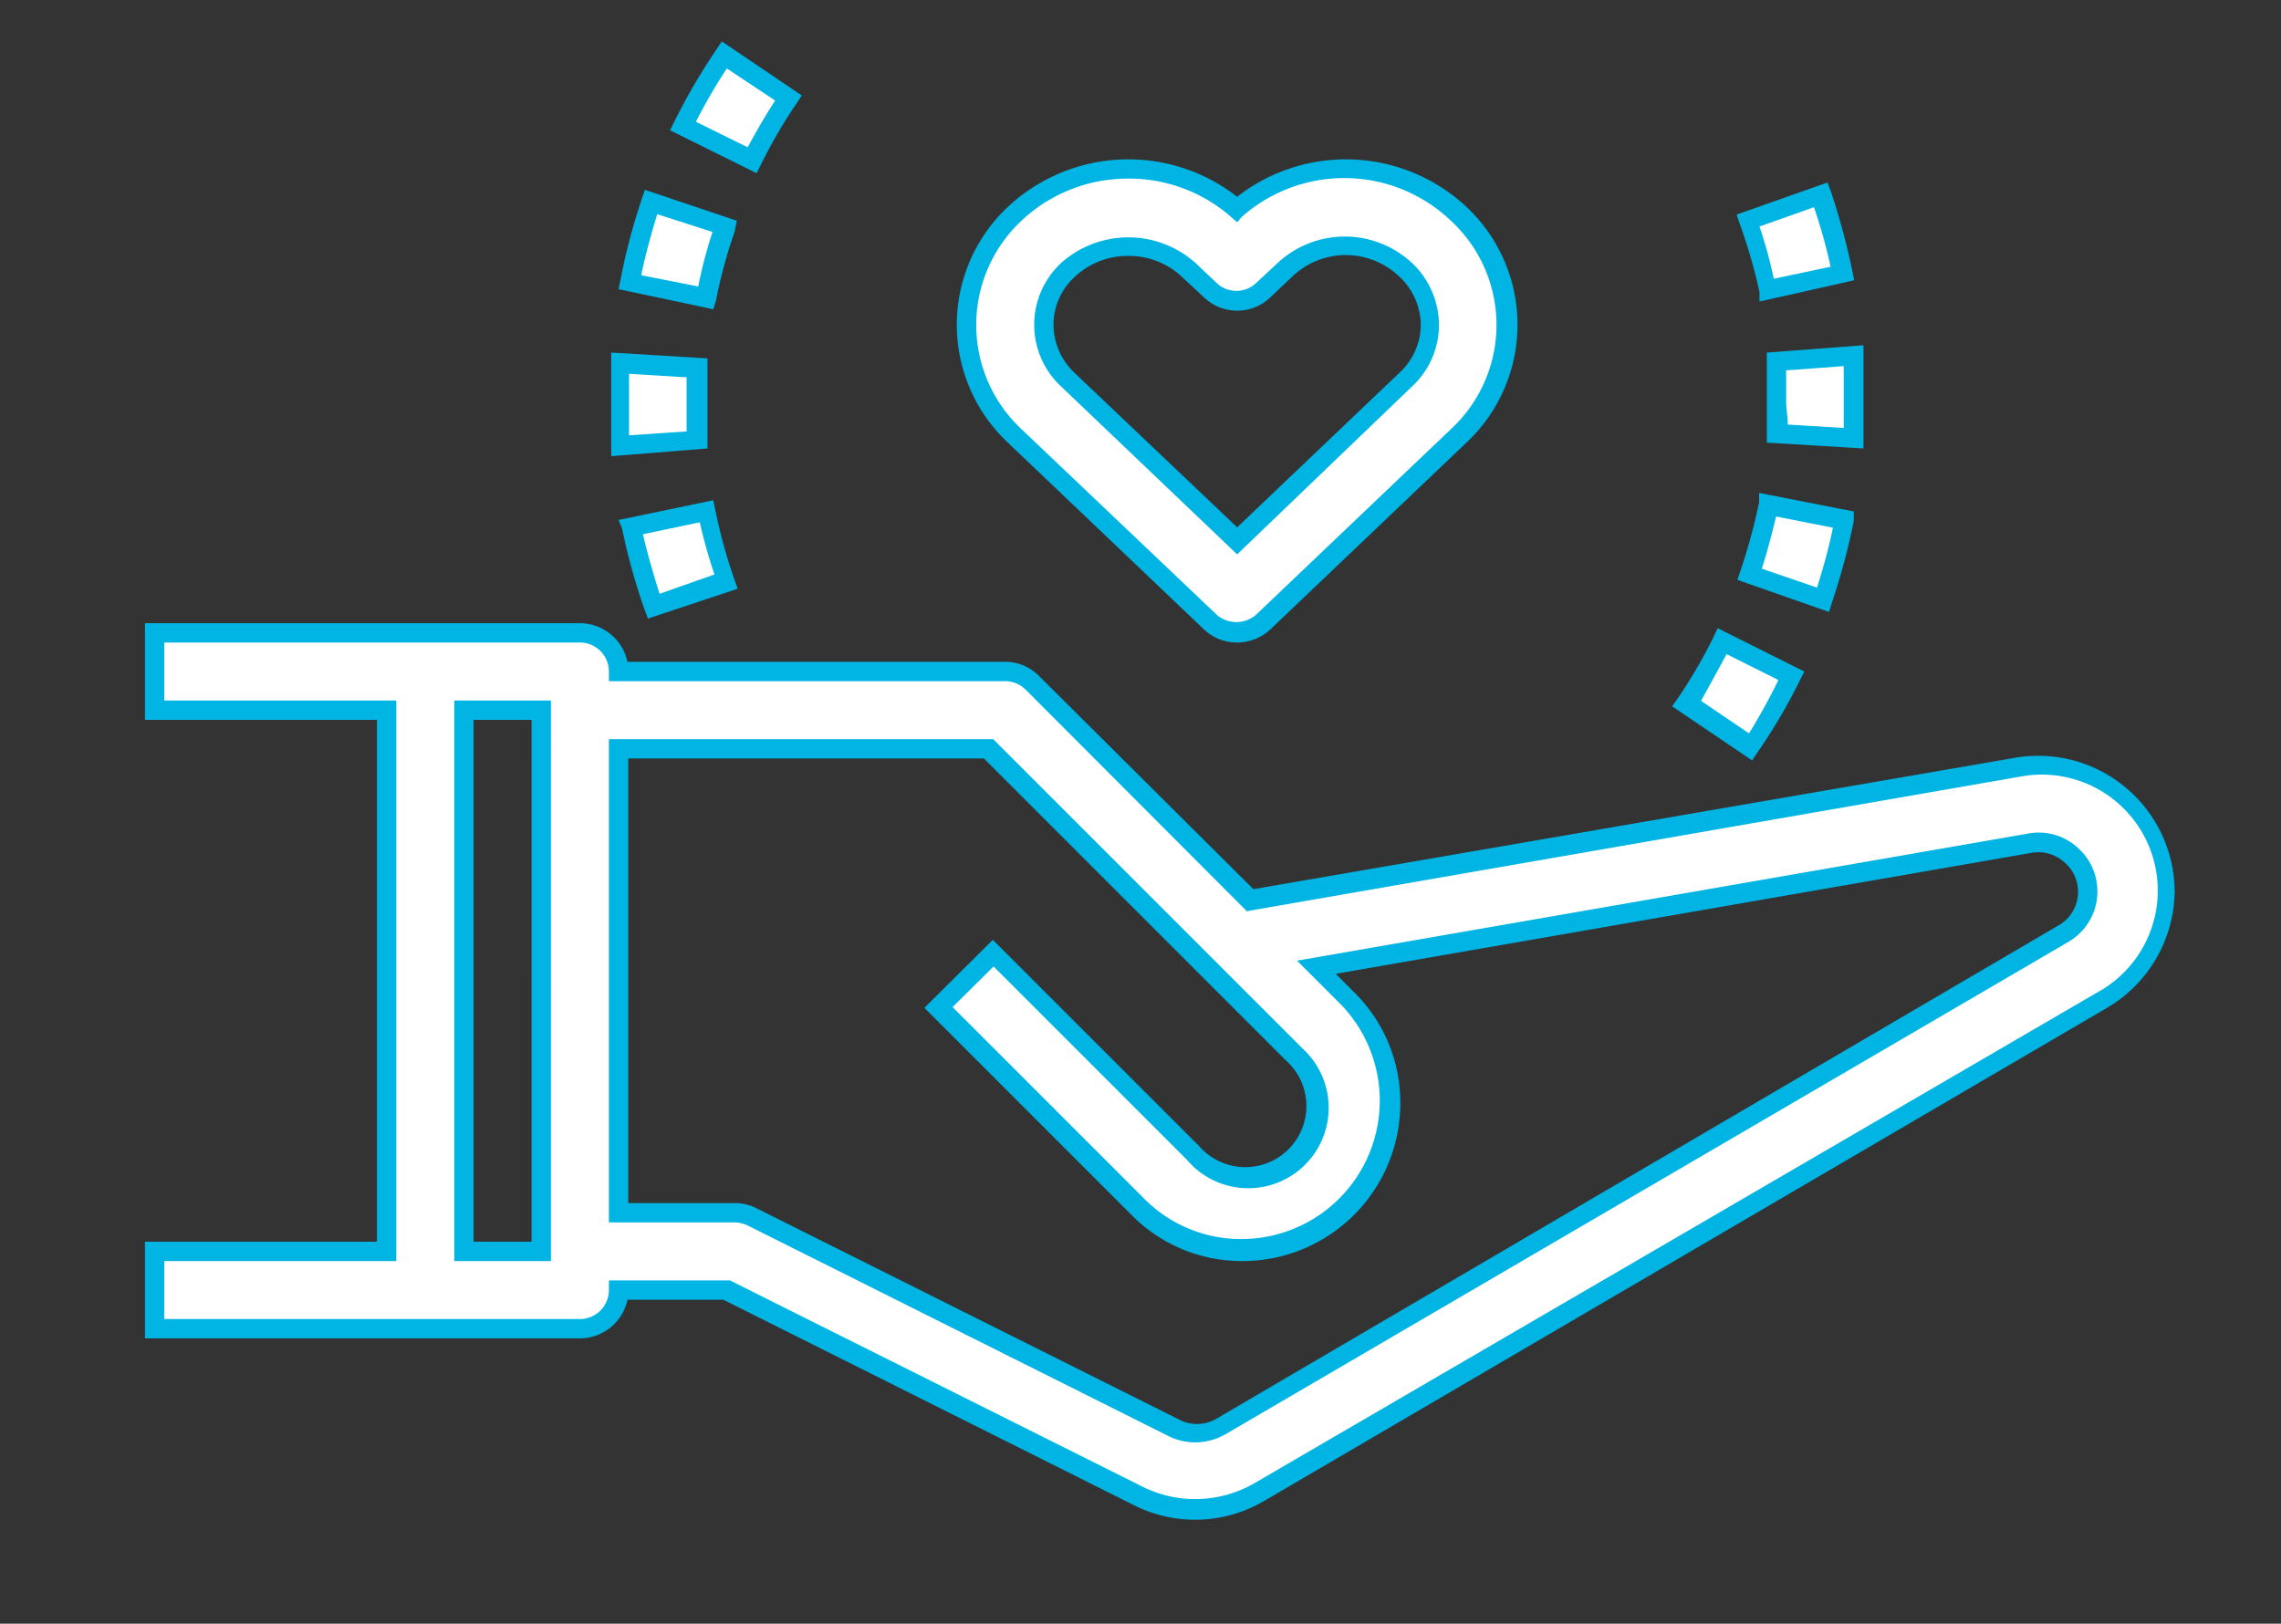 <svg id="Capa_1" data-name="Capa 1" xmlns="http://www.w3.org/2000/svg" viewBox="0 0 59 42"><rect x="0" y="0" width="59" height="42" fill="#333333" stroke="none"/><defs><style>.cls-1{fill:#fff;}.cls-2{fill:#00b4e4;}</style></defs><title>Mesa de trabajo 7</title><path class="cls-1" d="M52.17,19.84,32.34,23.3,26.7,17.66a1,1,0,0,0-.7-.29H16a1,1,0,0,0-1-1H4v2h6v14H4v2H15a1,1,0,0,0,1-1h2.76l10.69,5.35a3.3,3.3,0,0,0,1.47.34,3.24,3.24,0,0,0,1.64-.45L54.38,25.89A3.28,3.28,0,0,0,56,23.07a3.29,3.29,0,0,0-3.83-3.23ZM14,32.37H12v-14h2Zm39.37-8.21L31.55,36.89a1.22,1.22,0,0,1-1.2,0l-10.9-5.44a1,1,0,0,0-.45-.11H16v-12h9.59l7.87,7.88a1.82,1.82,0,1,1-2.58,2.58l-5.17-5.17-1.42,1.41,5.17,5.18a3.83,3.83,0,1,0,5.42-5.41L34.07,25l18.44-3.21a1.2,1.2,0,0,1,1,.28,1.24,1.24,0,0,1,.46,1,1.25,1.25,0,0,1-.63,1.09Zm0,0"/><path class="cls-2" d="M30.92,39.31a3.49,3.49,0,0,1-1.58-.37L18.71,33.62H16.23a1.26,1.26,0,0,1-1.23,1H3.75v-2.5h6V18.62h-6v-2.5H15a1.26,1.26,0,0,1,1.23,1H26a1.22,1.22,0,0,1,.88.37L32.42,23,52.13,19.6a3.53,3.53,0,0,1,4.12,3.47,3.54,3.54,0,0,1-1.75,3L32.69,38.83A3.51,3.51,0,0,1,30.92,39.31ZM15.75,33.12l3.13,0,10.68,5.34a3.06,3.06,0,0,0,2.88-.09L54.25,25.67a3,3,0,0,0-2-5.58l-20,3.48-5.72-5.73a.75.75,0,0,0-.53-.22H15.75v-.25a.75.75,0,0,0-.75-.75H4.25v1.5h6v14.5h-6v1.5H15a.75.75,0,0,0,.75-.75Zm15.17,4.19a1.55,1.55,0,0,1-.69-.16L19.34,31.7a.84.84,0,0,0-.34-.08H15.75V19.12h9.94l8,8A2.08,2.08,0,1,1,30.7,30l-5-5-1.06,1.05,5,5a3.52,3.52,0,0,0,2.53,1A3.58,3.58,0,0,0,34.7,26l-1.15-1.15,18.92-3.29a1.49,1.49,0,0,1,1.24.34,1.51,1.51,0,0,1-.22,2.47L31.68,37.11A1.6,1.6,0,0,1,30.92,37.31ZM16.25,31.12H19a1.24,1.24,0,0,1,.56.13l10.9,5.45a1,1,0,0,0,1,0L53.24,23.94a1,1,0,0,0,.51-.87,1,1,0,0,0-.37-.78,1,1,0,0,0-.83-.23l-18,3.13.47.47a4,4,0,0,1,1.2,2.88,4.08,4.08,0,0,1-4.08,4.08,4,4,0,0,1-2.88-1.2l-5.35-5.35,1.77-1.76,5.35,5.35a1.58,1.58,0,1,0,2.22-2.24l-7.8-7.8H16.25Zm-2,1.5h-2.5V18.12h2.5Zm-2-.5h1.5V18.62h-1.5Z"/><path class="cls-1" d="M32,5.42a4.32,4.32,0,0,0-5.76.11,3.94,3.94,0,0,0,0,5.74l5.07,4.82a1,1,0,0,0,.69.28,1,1,0,0,0,.69-.28l5.06-4.82a3.92,3.92,0,0,0,0-5.74A4.31,4.31,0,0,0,32,5.42Zm4.38,4.4L32,14,27.62,9.82A1.94,1.94,0,0,1,27,8.4,2,2,0,0,1,27.62,7a2.31,2.31,0,0,1,3.13,0l.56.54a1,1,0,0,0,1.37,0L33.25,7a2.3,2.3,0,0,1,3.13,0A2,2,0,0,1,37,8.4a1.94,1.94,0,0,1-.62,1.42Zm0,0"/><path class="cls-2" d="M32,16.62a1.24,1.24,0,0,1-.86-.34l-5.07-4.83a4.18,4.18,0,0,1,0-6.1A4.57,4.57,0,0,1,32,5.09a4.57,4.57,0,0,1,5.93.26,4.18,4.18,0,0,1,0,6.1l-5.07,4.83A1.26,1.26,0,0,1,32,16.62Zm-2.81-12a4,4,0,0,0-2.78,1.1,3.69,3.69,0,0,0,0,5.37l5.07,4.82a.78.78,0,0,0,1,0l5.06-4.82a3.67,3.67,0,0,0,0-5.37,4,4,0,0,0-5.42-.11L32,5.75l-.17-.15A4,4,0,0,0,29.19,4.62ZM32,14.34,27.45,10a2.18,2.18,0,0,1,0-3.2,2.61,2.61,0,0,1,3.47,0l.56.53a.74.74,0,0,0,1,0l.57-.53a2.55,2.55,0,0,1,3.47,0,2.21,2.21,0,0,1,.7,1.6,2.17,2.17,0,0,1-.7,1.6ZM29.18,6.62a2,2,0,0,0-1.39.55,1.68,1.68,0,0,0-.54,1.23,1.72,1.72,0,0,0,.54,1.24l4.21,4,4.2-4a1.7,1.7,0,0,0,.55-1.24,1.73,1.73,0,0,0-.55-1.24,2,2,0,0,0-2.78,0l-.56.53a1.24,1.24,0,0,1-1.72,0l-.57-.53A2,2,0,0,0,29.18,6.62Z"/><path class="cls-1" d="M20.4,2.54,18.74,1.42a14,14,0,0,0-1.07,1.84l1.78.89a13.07,13.07,0,0,1,.95-1.61Zm0,0"/><path class="cls-2" d="M19.57,4.48,17.33,3.37l.11-.22a16,16,0,0,1,1.09-1.87l.14-.21,2.07,1.4-.14.21a13.24,13.24,0,0,0-.92,1.58ZM18,3.15l1.34.66c.22-.41.45-.81.71-1.21L18.8,1.77A14.56,14.56,0,0,0,18,3.15Z"/><path class="cls-1" d="M16.33,13.64a18,18,0,0,0,.58,2.06L18.79,15a14.9,14.9,0,0,1-.5-1.8Zm0,0"/><path class="cls-2" d="M16.76,16l-.09-.24a15.85,15.85,0,0,1-.58-2.09L16,13.45l2.45-.51.05.24A13.39,13.39,0,0,0,19,15l.08.23Zm-.13-2.18c.12.51.26,1,.43,1.54l1.42-.5a13.63,13.63,0,0,1-.38-1.35Z"/><path class="cls-1" d="M16.29,7.29l2,.38a14,14,0,0,1,.48-1.8l-1.9-.64a17.84,17.84,0,0,0-.55,2.06Zm0,0"/><path class="cls-2" d="M18.45,8,16,7.48l.05-.24a15.7,15.7,0,0,1,.55-2.09l.08-.24,2.38.8L19,6a12.8,12.8,0,0,0-.48,1.77Zm-1.86-.88,1.47.29A12.22,12.22,0,0,1,18.43,6L17,5.54C16.84,6.06,16.7,6.58,16.59,7.09Z"/><path class="cls-1" d="M16,10.37c0,.39,0,.78,0,1.16l2-.14c0-.34,0-.68,0-1s0-.56,0-.85L16,9.4c0,.32,0,.65,0,1Zm0,0"/><path class="cls-2" d="M15.81,11.8l0-.25c0-.39,0-.78,0-1.18s0-.66,0-1l0-.25,2.49.15,0,.25c0,.28,0,.55,0,.83s0,.67,0,1v.25Zm.46-2.13c0,.23,0,.46,0,.7s0,.6,0,.89l1.49-.1c0-.27,0-.53,0-.79s0-.41,0-.61Z"/><path class="cls-1" d="M45.2,5.7a13,13,0,0,1,.5,1.8l2-.41a16.41,16.41,0,0,0-.57-2Zm0,0"/><path class="cls-2" d="M45.51,7.8l0-.25A14.15,14.15,0,0,0,45,5.79l-.08-.24,2.35-.83.09.24A18.17,18.17,0,0,1,47.91,7l.05.25Zm0-1.94a11.3,11.3,0,0,1,.37,1.35l1.47-.31a13.74,13.74,0,0,0-.43-1.54Z"/><path class="cls-1" d="M43.6,18.2l1.66,1.12a15.44,15.44,0,0,0,1.07-1.84l-1.78-.89a14.46,14.46,0,0,1-.95,1.61Zm0,0"/><path class="cls-2" d="M45.32,19.67l-2.07-1.4.15-.21a13.24,13.24,0,0,0,.92-1.58l.11-.23,2.24,1.12-.11.22a14.55,14.55,0,0,1-1.1,1.87ZM44,18.13l1.24.84A15.6,15.6,0,0,0,46,17.59l-1.34-.67C44.44,17.33,44.21,17.74,44,18.13Z"/><path class="cls-1" d="M45.26,14.87l1.9.64a16,16,0,0,0,.54-2.06l-2-.38a14,14,0,0,1-.48,1.8Zm0,0"/><path class="cls-2" d="M47.31,15.83,44.94,15l.08-.24A15.8,15.8,0,0,0,45.5,13l0-.25,2.45.48,0,.25a17.45,17.45,0,0,1-.56,2.09Zm-1.74-1.12L47,15.2c.16-.52.3-1,.41-1.55l-1.47-.29C45.83,13.82,45.71,14.28,45.57,14.71Z"/><path class="cls-1" d="M48,10.37c0-.39,0-.78,0-1.17l-2,.15c0,.33,0,.68,0,1s0,.56,0,.84l2,.12q0-.47,0-1Zm0,0"/><path class="cls-2" d="M48.2,11.6l-2.5-.15,0-.26c0-.27,0-.54,0-.82s0-.67,0-1l0-.25,2.5-.19,0,.25c0,.4,0,.8,0,1.19s0,.66,0,1Zm-2-.62,1.49.09c0-.23,0-.46,0-.7s0-.6,0-.9l-1.49.11c0,.26,0,.52,0,.79S46.25,10.78,46.24,11Z"/></svg>